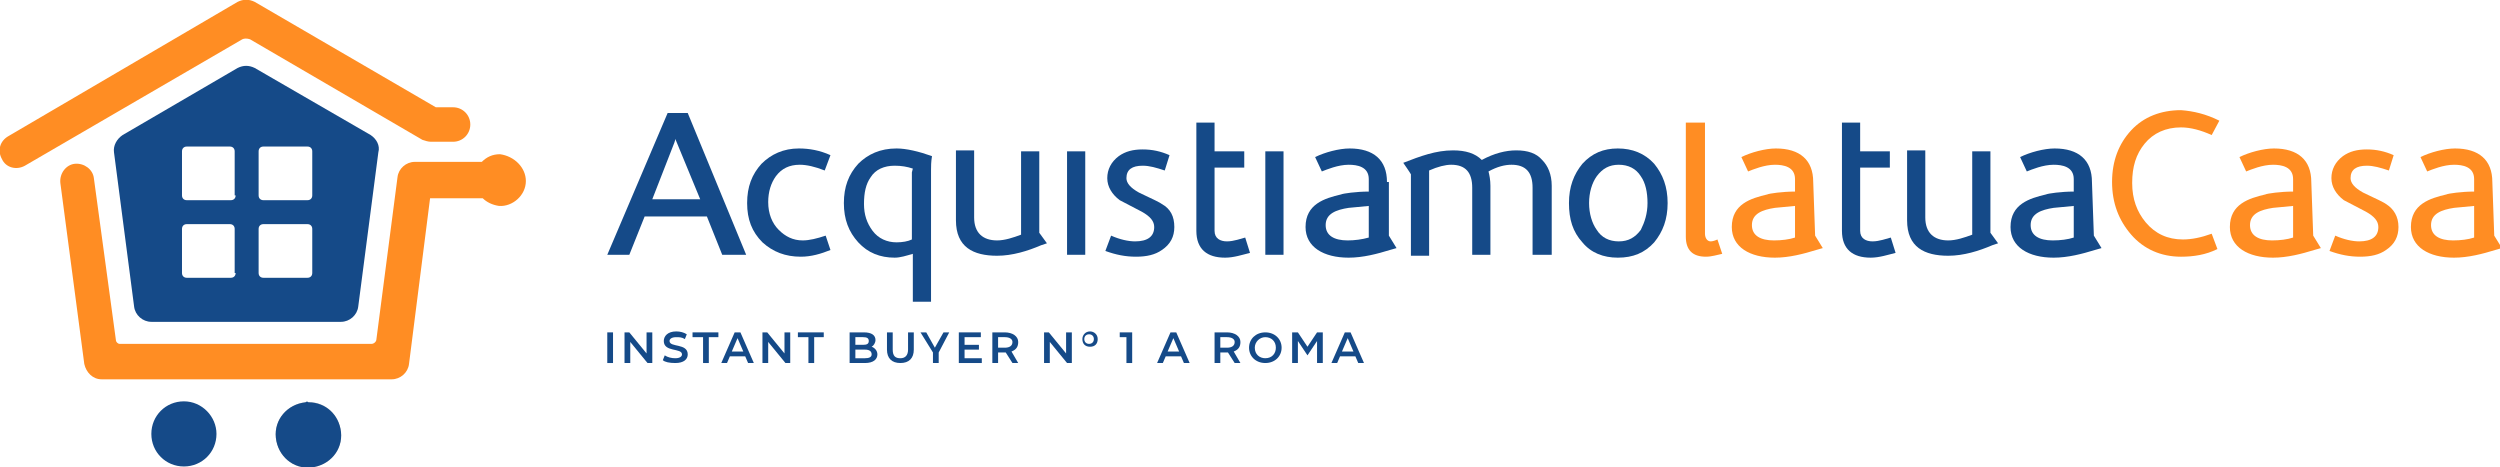 <?xml version="1.0" encoding="UTF-8"?> <svg xmlns="http://www.w3.org/2000/svg" xmlns:xlink="http://www.w3.org/1999/xlink" version="1.1" id="Layer_1" x="0px" y="0px" viewBox="0 0 261 48.8" style="enable-background:new 0 0 261 48.8;" xml:space="preserve"> <g> <g> <path style="fill:#154A88;" d="M22.6,45.3c0,1.9-1.5,3.4-3.4,3.4s-3.4-1.5-3.4-3.4s1.5-3.4,3.4-3.4S22.6,43.5,22.6,45.3L22.6,45.3 z"></path> <g> <defs> <path id="SVGID_1_" d="M15.8,45.3c0,1.9,1.5,3.4,3.4,3.4s3.4-1.5,3.4-3.4s-1.5-3.4-3.4-3.4S15.8,43.5,15.8,45.3"></path> </defs> <clipPath id="SVGID_00000035503590711571339650000007432713833706354326_"> <use xlink:href="#SVGID_1_" style="overflow:visible;"></use> </clipPath> <g style="clip-path:url(#SVGID_00000035503590711571339650000007432713833706354326_);"> <g> <defs> <rect id="SVGID_00000106832495576425154900000003606332233065624251_" x="-101.8" y="-205.5" width="262.1" height="185.3"></rect> </defs> <clipPath id="SVGID_00000029040177952663351040000011322279731051725746_"> <use xlink:href="#SVGID_00000106832495576425154900000003606332233065624251_" style="overflow:visible;"></use> </clipPath> <g style="clip-path:url(#SVGID_00000029040177952663351040000011322279731051725746_);"> <rect x="15.8" y="48.7" style="fill:#154A88;" width="6.8" height="0.1"></rect> <rect x="15.8" y="48.6" style="fill:#154A88;" width="6.8" height="0.1"></rect> <rect x="15.8" y="48.6" style="fill:#154A88;" width="6.8" height="0.1"></rect> <rect x="15.8" y="48.5" style="fill:#154A88;" width="6.8" height="0.1"></rect> <rect x="15.8" y="48.4" style="fill:#154A88;" width="6.8" height="0.1"></rect> <rect x="15.8" y="48.4" style="fill:#154A88;" width="6.8" height="0.1"></rect> <rect x="15.8" y="48.3" style="fill:#154A88;" width="6.8" height="0.1"></rect> <rect x="15.8" y="48.2" style="fill:#154A88;" width="6.8" height="0.1"></rect> <rect x="15.8" y="48.2" style="fill:#154A88;" width="6.8" height="0.1"></rect> <rect x="15.8" y="48.1" style="fill:#154A88;" width="6.8" height="0.1"></rect> <rect x="15.8" y="48.1" style="fill:#154A88;" width="6.8" height="0.1"></rect> <rect x="15.8" y="48" style="fill:#154A88;" width="6.8" height="0.1"></rect> <rect x="15.8" y="47.9" style="fill:#154A88;" width="6.8" height="0.1"></rect> <rect x="15.8" y="47.9" style="fill:#154A88;" width="6.8" height="0.1"></rect> <rect x="15.8" y="47.8" style="fill:#154A88;" width="6.8" height="0.1"></rect> <rect x="15.8" y="47.7" style="fill:#154A88;" width="6.8" height="0.1"></rect> <rect x="15.8" y="47.7" style="fill:#154A88;" width="6.8" height="0.1"></rect> <rect x="15.8" y="47.6" style="fill:#154A88;" width="6.8" height="0.1"></rect> <rect x="15.8" y="47.5" style="fill:#154A88;" width="6.8" height="0.1"></rect> <rect x="15.8" y="47.5" style="fill:#154A88;" width="6.8" height="0.1"></rect> <rect x="15.8" y="47.4" style="fill:#154A88;" width="6.8" height="0.1"></rect> <rect x="15.8" y="47.4" style="fill:#154A88;" width="6.8" height="0.1"></rect> <rect x="15.8" y="47.3" style="fill:#154A88;" width="6.8" height="0.1"></rect> <rect x="15.8" y="47.2" style="fill:#154A88;" width="6.8" height="0.1"></rect> <rect x="15.8" y="47.2" style="fill:#154A88;" width="6.8" height="0.1"></rect> <rect x="15.8" y="47.1" style="fill:#154A88;" width="6.8" height="0.1"></rect> <rect x="15.8" y="47" style="fill:#154A88;" width="6.8" height="0.1"></rect> <rect x="15.8" y="47" style="fill:#154A88;" width="6.8" height="0.1"></rect> <rect x="15.8" y="46.9" style="fill:#154A88;" width="6.8" height="0.1"></rect> <rect x="15.8" y="46.8" style="fill:#154A88;" width="6.8" height="0.1"></rect> <rect x="15.8" y="46.8" style="fill:#154A88;" width="6.8" height="0.1"></rect> <rect x="15.8" y="46.7" style="fill:#154A88;" width="6.8" height="0.1"></rect> <rect x="15.8" y="46.7" style="fill:#154A88;" width="6.8" height="0.1"></rect> <rect x="15.8" y="46.6" style="fill:#154A88;" width="6.8" height="0.1"></rect> <rect x="15.8" y="46.5" style="fill:#154A88;" width="6.8" height="0.1"></rect> <rect x="15.8" y="46.5" style="fill:#154A88;" width="6.8" height="0.1"></rect> <rect x="15.8" y="46.4" style="fill:#154A88;" width="6.8" height="0.1"></rect> <rect x="15.8" y="46.3" style="fill:#154A88;" width="6.8" height="0.1"></rect> <rect x="15.8" y="46.3" style="fill:#154A88;" width="6.8" height="0.1"></rect> <rect x="15.8" y="46.2" style="fill:#154A88;" width="6.8" height="0.1"></rect> <rect x="15.8" y="46.1" style="fill:#154A88;" width="6.8" height="0.1"></rect> <rect x="15.8" y="46.1" style="fill:#154A88;" width="6.8" height="0.1"></rect> <rect x="15.8" y="46" style="fill:#154A88;" width="6.8" height="0.1"></rect> <rect x="15.8" y="46" style="fill:#154A88;" width="6.8" height="0.1"></rect> <rect x="15.8" y="45.9" style="fill:#154A88;" width="6.8" height="0.1"></rect> <rect x="15.8" y="45.8" style="fill:#154A88;" width="6.8" height="0.1"></rect> <rect x="15.8" y="45.8" style="fill:#154A88;" width="6.8" height="0.1"></rect> <rect x="15.8" y="45.7" style="fill:#154A88;" width="6.8" height="0.1"></rect> <rect x="15.8" y="45.6" style="fill:#154A88;" width="6.8" height="0.1"></rect> <rect x="15.8" y="45.6" style="fill:#154A88;" width="6.8" height="0.1"></rect> <rect x="15.8" y="45.5" style="fill:#154A88;" width="6.8" height="0.1"></rect> <rect x="15.8" y="45.4" style="fill:#154A88;" width="6.8" height="0.1"></rect> <rect x="15.8" y="45.4" style="fill:#154A88;" width="6.8" height="0.1"></rect> <rect x="15.8" y="45.3" style="fill:#154A88;" width="6.8" height="0.1"></rect> <rect x="15.8" y="45.3" style="fill:#154A88;" width="6.8" height="0.1"></rect> <rect x="15.8" y="45.2" style="fill:#154A88;" width="6.8" height="0.1"></rect> <rect x="15.8" y="45.1" style="fill:#154A88;" width="6.8" height="0.1"></rect> <rect x="15.8" y="45.1" style="fill:#154A88;" width="6.8" height="0.1"></rect> <rect x="15.8" y="45" style="fill:#154A88;" width="6.8" height="0.1"></rect> <rect x="15.8" y="44.9" style="fill:#154A88;" width="6.8" height="0.1"></rect> <rect x="15.8" y="44.9" style="fill:#154A88;" width="6.8" height="0.1"></rect> <rect x="15.8" y="44.8" style="fill:#154A88;" width="6.8" height="0.1"></rect> <rect x="15.8" y="44.7" style="fill:#154A88;" width="6.8" height="0.1"></rect> <rect x="15.8" y="44.7" style="fill:#154A88;" width="6.8" height="0.1"></rect> <rect x="15.8" y="44.6" style="fill:#154A88;" width="6.8" height="0.1"></rect> <rect x="15.8" y="44.5" style="fill:#154A88;" width="6.8" height="0.1"></rect> <rect x="15.8" y="44.5" style="fill:#154A88;" width="6.8" height="0.1"></rect> <rect x="15.8" y="44.4" style="fill:#154A88;" width="6.8" height="0.1"></rect> <rect x="15.8" y="44.4" style="fill:#154A88;" width="6.8" height="0.1"></rect> <rect x="15.8" y="44.3" style="fill:#154A88;" width="6.8" height="0.1"></rect> <rect x="15.8" y="44.2" style="fill:#154A88;" width="6.8" height="0.1"></rect> <rect x="15.8" y="44.2" style="fill:#154A88;" width="6.8" height="0.1"></rect> <rect x="15.8" y="44.1" style="fill:#154A88;" width="6.8" height="0.1"></rect> <rect x="15.8" y="44" style="fill:#154A88;" width="6.8" height="0.1"></rect> <rect x="15.8" y="44" style="fill:#154A88;" width="6.8" height="0.1"></rect> <rect x="15.8" y="43.9" style="fill:#154A88;" width="6.8" height="0.1"></rect> <rect x="15.8" y="43.8" style="fill:#154A88;" width="6.8" height="0.1"></rect> <rect x="15.8" y="43.8" style="fill:#154A88;" width="6.8" height="0.1"></rect> <rect x="15.8" y="43.7" style="fill:#154A88;" width="6.8" height="0.1"></rect> <rect x="15.8" y="43.7" style="fill:#154A88;" width="6.8" height="0.1"></rect> <rect x="15.8" y="43.6" style="fill:#154A88;" width="6.8" height="0.1"></rect> <rect x="15.8" y="43.5" style="fill:#154A88;" width="6.8" height="0.1"></rect> <rect x="15.8" y="43.5" style="fill:#154A88;" width="6.8" height="0.1"></rect> <rect x="15.8" y="43.4" style="fill:#154A88;" width="6.8" height="0.1"></rect> <rect x="15.8" y="43.3" style="fill:#154A88;" width="6.8" height="0.1"></rect> <rect x="15.8" y="43.3" style="fill:#154A88;" width="6.8" height="0.1"></rect> <rect x="15.8" y="43.2" style="fill:#154A88;" width="6.8" height="0.1"></rect> <rect x="15.8" y="43.1" style="fill:#154A88;" width="6.8" height="0.1"></rect> <rect x="15.8" y="43.1" style="fill:#154A88;" width="6.8" height="0.1"></rect> <rect x="15.8" y="43" style="fill:#154A88;" width="6.8" height="0.1"></rect> <rect x="15.8" y="43" style="fill:#154A88;" width="6.8" height="0.1"></rect> <rect x="15.8" y="42.9" style="fill:#154A88;" width="6.8" height="0.1"></rect> <rect x="15.8" y="42.8" style="fill:#154A88;" width="6.8" height="0.1"></rect> <rect x="15.8" y="42.8" style="fill:#154A88;" width="6.8" height="0.1"></rect> <rect x="15.8" y="42.7" style="fill:#154A88;" width="6.8" height="0.1"></rect> <rect x="15.8" y="42.6" style="fill:#154A88;" width="6.8" height="0.1"></rect> <rect x="15.8" y="42.6" style="fill:#154A88;" width="6.8" height="0.1"></rect> <rect x="15.8" y="42.5" style="fill:#154A88;" width="6.8" height="0.1"></rect> <rect x="15.8" y="42.4" style="fill:#154A88;" width="6.8" height="0.1"></rect> <rect x="15.8" y="42.4" style="fill:#154A88;" width="6.8" height="0.1"></rect> <rect x="15.8" y="42.3" style="fill:#154A88;" width="6.8" height="0.1"></rect> <rect x="15.8" y="42.3" style="fill:#154A88;" width="6.8" height="0.1"></rect> <rect x="15.8" y="42.2" style="fill:#154A88;" width="6.8" height="0.1"></rect> <rect x="15.8" y="42.1" style="fill:#154A88;" width="6.8" height="0.1"></rect> <rect x="15.8" y="42.1" style="fill:#154A88;" width="6.8" height="0.1"></rect> <rect x="15.8" y="42" style="fill:#154A88;" width="6.8" height="0.1"></rect> <rect x="15.8" y="41.9" style="fill:#154A88;" width="6.8" height="0.1"></rect> </g> </g> </g> </g> <path style="fill:#C1C1C1;" d="M35.6,45.1c0.2,1.9-1.2,3.5-3.1,3.7c-1.9,0.2-3.5-1.2-3.7-3.1c-0.2-1.9,1.2-3.5,3.1-3.7 C33.8,41.8,35.4,43.2,35.6,45.1L35.6,45.1z"></path> <g> <path style="fill:#154A88;" d="M31.9,42c-1.9,0.2-3.3,1.8-3.1,3.7c0.2,1.9,1.8,3.3,3.7,3.1c1.9-0.2,3.3-1.8,3.1-3.7 c-0.2-1.8-1.6-3.1-3.4-3.1C32.1,41.9,32,41.9,31.9,42"></path> <g> <defs> <path id="SVGID_00000137121049839528866990000006180327382199192720_" d="M31.9,42c-1.9,0.2-3.3,1.8-3.1,3.7 c0.2,1.9,1.8,3.3,3.7,3.1c1.9-0.2,3.3-1.8,3.1-3.7c-0.2-1.8-1.6-3.1-3.4-3.1C32.1,41.9,32,41.9,31.9,42"></path> </defs> <clipPath id="SVGID_00000052099139298363442750000004282343570891015353_"> <use xlink:href="#SVGID_00000137121049839528866990000006180327382199192720_" style="overflow:visible;"></use> </clipPath> <g style="clip-path:url(#SVGID_00000052099139298363442750000004282343570891015353_);"> <g> <rect x="-101.8" y="-205.5" style="fill:#154A88;" width="262.1" height="185.3"></rect> <g> <defs> <rect id="SVGID_00000056388372159571402160000008508232949078416535_" x="-101.8" y="-205.5" width="262.1" height="185.3"></rect> </defs> <clipPath id="SVGID_00000160903286775053659350000011018865366020179638_"> <use xlink:href="#SVGID_00000056388372159571402160000008508232949078416535_" style="overflow:visible;"></use> </clipPath> <g style="clip-path:url(#SVGID_00000160903286775053659350000011018865366020179638_);"> <rect x="28.6" y="48.8" style="fill:#154A88;" width="7.1" height="0.1"></rect> <rect x="28.6" y="48.7" style="fill:#154A88;" width="7.1" height="0.1"></rect> <rect x="28.6" y="48.6" style="fill:#154A88;" width="7.1" height="0.1"></rect> <rect x="28.6" y="48.6" style="fill:#154A88;" width="7.1" height="0.1"></rect> <rect x="28.6" y="48.5" style="fill:#154A88;" width="7.1" height="0.1"></rect> <rect x="28.6" y="48.4" style="fill:#154A88;" width="7.1" height="0.1"></rect> <rect x="28.6" y="48.4" style="fill:#154A88;" width="7.1" height="0.1"></rect> <rect x="28.6" y="48.3" style="fill:#154A88;" width="7.1" height="0.1"></rect> <rect x="28.6" y="48.2" style="fill:#154A88;" width="7.1" height="0.1"></rect> <rect x="28.6" y="48.2" style="fill:#154A88;" width="7.1" height="0.1"></rect> <rect x="28.6" y="48.1" style="fill:#154A88;" width="7.1" height="0.1"></rect> <rect x="28.6" y="48.1" style="fill:#154A88;" width="7.1" height="0.1"></rect> <rect x="28.6" y="48" style="fill:#154A88;" width="7.1" height="0.1"></rect> <rect x="28.6" y="47.9" style="fill:#154A88;" width="7.1" height="0.1"></rect> <rect x="28.6" y="47.9" style="fill:#154A88;" width="7.1" height="0.1"></rect> <rect x="28.6" y="47.8" style="fill:#154A88;" width="7.1" height="0.1"></rect> <rect x="28.6" y="47.7" style="fill:#154A88;" width="7.1" height="0.1"></rect> <rect x="28.6" y="47.7" style="fill:#154A88;" width="7.1" height="0.1"></rect> <rect x="28.6" y="47.6" style="fill:#154A88;" width="7.1" height="0.1"></rect> <rect x="28.6" y="47.5" style="fill:#154A88;" width="7.1" height="0.1"></rect> <rect x="28.6" y="47.5" style="fill:#154A88;" width="7.1" height="0.1"></rect> <rect x="28.6" y="47.4" style="fill:#154A88;" width="7.1" height="0.1"></rect> <rect x="28.6" y="47.4" style="fill:#154A88;" width="7.1" height="0.1"></rect> <rect x="28.6" y="47.3" style="fill:#154A88;" width="7.1" height="0.1"></rect> <rect x="28.6" y="47.2" style="fill:#154A88;" width="7.1" height="0.1"></rect> <rect x="28.6" y="47.2" style="fill:#154A88;" width="7.1" height="0.1"></rect> <rect x="28.6" y="47.1" style="fill:#154A88;" width="7.1" height="0.1"></rect> <rect x="28.6" y="47" style="fill:#154A88;" width="7.1" height="0.1"></rect> <rect x="28.6" y="47" style="fill:#154A88;" width="7.1" height="0.1"></rect> <rect x="28.6" y="46.9" style="fill:#154A88;" width="7.1" height="0.1"></rect> <rect x="28.6" y="46.8" style="fill:#154A88;" width="7.1" height="0.1"></rect> <rect x="28.6" y="46.8" style="fill:#154A88;" width="7.1" height="0.1"></rect> <rect x="28.6" y="46.7" style="fill:#154A88;" width="7.1" height="0.1"></rect> <rect x="28.6" y="46.7" style="fill:#154A88;" width="7.1" height="0.1"></rect> <rect x="28.6" y="46.6" style="fill:#154A88;" width="7.1" height="0.1"></rect> <rect x="28.6" y="46.5" style="fill:#154A88;" width="7.1" height="0.1"></rect> <rect x="28.6" y="46.5" style="fill:#154A88;" width="7.1" height="0.1"></rect> <rect x="28.6" y="46.4" style="fill:#154A88;" width="7.1" height="0.1"></rect> <rect x="28.6" y="46.3" style="fill:#154A88;" width="7.1" height="0.1"></rect> <rect x="28.6" y="46.3" style="fill:#154A88;" width="7.1" height="0.1"></rect> <rect x="28.6" y="46.2" style="fill:#154A88;" width="7.1" height="0.1"></rect> <rect x="28.6" y="46.1" style="fill:#154A88;" width="7.1" height="0.1"></rect> <rect x="28.6" y="46.1" style="fill:#154A88;" width="7.1" height="0.1"></rect> <rect x="28.6" y="46" style="fill:#154A88;" width="7.1" height="0.1"></rect> <rect x="28.6" y="46" style="fill:#154A88;" width="7.1" height="0.1"></rect> <rect x="28.6" y="45.9" style="fill:#154A88;" width="7.1" height="0.1"></rect> <rect x="28.6" y="45.8" style="fill:#154A88;" width="7.1" height="0.1"></rect> <rect x="28.6" y="45.8" style="fill:#154A88;" width="7.1" height="0.1"></rect> <rect x="28.6" y="45.7" style="fill:#154A88;" width="7.1" height="0.1"></rect> <rect x="28.6" y="45.6" style="fill:#154A88;" width="7.1" height="0.1"></rect> <rect x="28.6" y="45.6" style="fill:#154A88;" width="7.1" height="0.1"></rect> <rect x="28.6" y="45.5" style="fill:#154A88;" width="7.1" height="0.1"></rect> <rect x="28.6" y="45.4" style="fill:#154A88;" width="7.1" height="0.1"></rect> <rect x="28.6" y="45.4" style="fill:#154A88;" width="7.1" height="0.1"></rect> <rect x="28.6" y="45.3" style="fill:#154A88;" width="7.1" height="0.1"></rect> <rect x="28.6" y="45.3" style="fill:#154A88;" width="7.1" height="0.1"></rect> <rect x="28.6" y="45.2" style="fill:#154A88;" width="7.1" height="0.1"></rect> <rect x="28.6" y="45.1" style="fill:#154A88;" width="7.1" height="0.1"></rect> <rect x="28.6" y="45.1" style="fill:#154A88;" width="7.1" height="0.1"></rect> <rect x="28.6" y="45" style="fill:#154A88;" width="7.1" height="0.1"></rect> <rect x="28.6" y="44.9" style="fill:#154A88;" width="7.1" height="0.1"></rect> <rect x="28.6" y="44.9" style="fill:#154A88;" width="7.1" height="0.1"></rect> <rect x="28.6" y="44.8" style="fill:#154A88;" width="7.1" height="0.1"></rect> <rect x="28.6" y="44.7" style="fill:#154A88;" width="7.1" height="0.1"></rect> <rect x="28.6" y="44.7" style="fill:#154A88;" width="7.1" height="0.1"></rect> <rect x="28.6" y="44.6" style="fill:#154A88;" width="7.1" height="0.1"></rect> <rect x="28.6" y="44.5" style="fill:#154A88;" width="7.1" height="0.1"></rect> <rect x="28.6" y="44.5" style="fill:#154A88;" width="7.1" height="0.1"></rect> <rect x="28.6" y="44.4" style="fill:#154A88;" width="7.1" height="0.1"></rect> <rect x="28.6" y="44.4" style="fill:#154A88;" width="7.1" height="0.1"></rect> <rect x="28.6" y="44.3" style="fill:#154A88;" width="7.1" height="0.1"></rect> <rect x="28.6" y="44.2" style="fill:#154A88;" width="7.1" height="0.1"></rect> <rect x="28.6" y="44.2" style="fill:#154A88;" width="7.1" height="0.1"></rect> <rect x="28.6" y="44.1" style="fill:#154A88;" width="7.1" height="0.1"></rect> <rect x="28.6" y="44" style="fill:#154A88;" width="7.1" height="0.1"></rect> <rect x="28.6" y="44" style="fill:#154A88;" width="7.1" height="0.1"></rect> <rect x="28.6" y="43.9" style="fill:#154A88;" width="7.1" height="0.1"></rect> <rect x="28.6" y="43.8" style="fill:#154A88;" width="7.1" height="0.1"></rect> <rect x="28.6" y="43.8" style="fill:#154A88;" width="7.1" height="0.1"></rect> <rect x="28.6" y="43.7" style="fill:#154A88;" width="7.1" height="0.1"></rect> <rect x="28.6" y="43.7" style="fill:#154A88;" width="7.1" height="0.1"></rect> <rect x="28.6" y="43.6" style="fill:#154A88;" width="7.1" height="0.1"></rect> <rect x="28.6" y="43.5" style="fill:#154A88;" width="7.1" height="0.1"></rect> <rect x="28.6" y="43.5" style="fill:#154A88;" width="7.1" height="0.1"></rect> <rect x="28.6" y="43.4" style="fill:#154A88;" width="7.1" height="0.1"></rect> <rect x="28.6" y="43.3" style="fill:#154A88;" width="7.1" height="0.1"></rect> <rect x="28.6" y="43.3" style="fill:#154A88;" width="7.1" height="0.1"></rect> <rect x="28.6" y="43.2" style="fill:#154A88;" width="7.1" height="0.1"></rect> <rect x="28.6" y="43.1" style="fill:#154A88;" width="7.1" height="0.1"></rect> <rect x="28.6" y="43.1" style="fill:#154A88;" width="7.1" height="0.1"></rect> <rect x="28.6" y="43" style="fill:#154A88;" width="7.1" height="0.1"></rect> <rect x="28.6" y="43" style="fill:#154A88;" width="7.1" height="0.1"></rect> <rect x="28.6" y="42.9" style="fill:#154A88;" width="7.1" height="0.1"></rect> <rect x="28.6" y="42.8" style="fill:#154A88;" width="7.1" height="0.1"></rect> <rect x="28.6" y="42.8" style="fill:#154A88;" width="7.1" height="0.1"></rect> <rect x="28.6" y="42.7" style="fill:#154A88;" width="7.1" height="0.1"></rect> <rect x="28.6" y="42.6" style="fill:#154A88;" width="7.1" height="0.1"></rect> <rect x="28.6" y="42.6" style="fill:#154A88;" width="7.1" height="0.1"></rect> <rect x="28.6" y="42.5" style="fill:#154A88;" width="7.1" height="0.1"></rect> <rect x="28.6" y="42.4" style="fill:#154A88;" width="7.1" height="0.1"></rect> <rect x="28.6" y="42.4" style="fill:#154A88;" width="7.1" height="0.1"></rect> <rect x="28.6" y="42.3" style="fill:#154A88;" width="7.1" height="0.1"></rect> <rect x="28.6" y="42.3" style="fill:#154A88;" width="7.1" height="0.1"></rect> <rect x="28.6" y="42.2" style="fill:#154A88;" width="7.1" height="0.1"></rect> <rect x="28.6" y="42.1" style="fill:#154A88;" width="7.1" height="0.1"></rect> <rect x="28.6" y="42.1" style="fill:#154A88;" width="7.1" height="0.1"></rect> <rect x="28.6" y="42" style="fill:#154A88;" width="7.1" height="0.1"></rect> <rect x="28.6" y="41.9" style="fill:#154A88;" width="7.1" height="0.1"></rect> <rect x="28.6" y="41.8" style="fill:#154A88;" width="7.1" height="0.1"></rect> </g> </g> </g> </g> </g> </g> <path style="fill:#FF8D23;" d="M49.1,13c0,1-0.8,1.8-1.8,1.8H45c-0.3,0-0.6-0.1-0.9-0.2L26.1,4.1c-0.3-0.1-0.6-0.1-0.8,0L2.6,17.3 c-0.9,0.5-2,0.2-2.4-0.7c-0.5-0.9-0.2-1.9,0.7-2.4l23.9-14c0.6-0.3,1.2-0.3,1.8,0l18.9,11h1.8C48.3,11.2,49.1,12,49.1,13L49.1,13 L49.1,13z"></path> <path style="fill:#FF8D23;" d="M54.9,18.9c0,1.5-1.4,2.7-2.8,2.6c-0.7-0.1-1.3-0.4-1.7-0.8h-5.5L42.7,38c-0.1,0.9-0.9,1.6-1.8,1.6 l-30.3,0h0c-0.9,0-1.6-0.7-1.8-1.6L6.3,19.1c-0.1-1,0.6-1.9,1.5-2c1-0.1,1.9,0.6,2,1.5l2.3,16.9c0,0.2,0.2,0.4,0.4,0.4h26.3 c0.2,0,0.5-0.2,0.5-0.5l2.2-16.9c0.1-0.9,0.9-1.6,1.8-1.6h7c0.5-0.5,1.1-0.8,1.9-0.8C53.7,16.3,54.9,17.5,54.9,18.9L54.9,18.9 L54.9,18.9z"></path> <path style="fill:#154A88;" d="M38.7,14.1l-12.1-7c-0.6-0.3-1.2-0.3-1.8,0l-12,7c-0.6,0.4-1,1.1-0.9,1.8L14,32 c0.1,0.9,0.9,1.6,1.8,1.6h19.8c0.9,0,1.7-0.7,1.8-1.6l2.1-16.1C39.7,15.2,39.3,14.5,38.7,14.1z M24.6,28.5c0,0.3-0.2,0.5-0.5,0.5 h-4.6c-0.3,0-0.5-0.2-0.5-0.5v-4.6c0-0.3,0.2-0.5,0.5-0.5H24c0.3,0,0.5,0.2,0.5,0.5V28.5z M24.6,20.4c0,0.3-0.2,0.5-0.5,0.5h-4.6 c-0.3,0-0.5-0.2-0.5-0.5v-4.6c0-0.3,0.2-0.5,0.5-0.5H24c0.3,0,0.5,0.2,0.5,0.5V20.4z M32.6,28.5c0,0.3-0.2,0.5-0.5,0.5h-4.6 c-0.3,0-0.5-0.2-0.5-0.5v-4.6c0-0.3,0.2-0.5,0.5-0.5h4.6c0.3,0,0.5,0.2,0.5,0.5V28.5z M32.6,20.4c0,0.3-0.2,0.5-0.5,0.5h-4.6 c-0.3,0-0.5-0.2-0.5-0.5v-4.6c0-0.3,0.2-0.5,0.5-0.5h4.6c0.3,0,0.5,0.2,0.5,0.5V20.4z"></path> </g> <g> <path style="fill:#154A88;" d="M86.7,26.1c-1,0.4-2,0.7-3.1,0.7c-1.6,0-2.9-0.5-4-1.5c-1.1-1.1-1.6-2.4-1.6-4.1 c0-1.7,0.5-3,1.5-4.1c1-1,2.3-1.6,3.9-1.6c1.1,0,2.2,0.2,3.3,0.7l-0.6,1.6c-1-0.4-1.9-0.6-2.6-0.6c-1.1,0-1.9,0.4-2.5,1.2 c-0.5,0.7-0.8,1.6-0.8,2.7c0,1.2,0.4,2.2,1.1,2.9c0.7,0.7,1.5,1.1,2.5,1.1c0.7,0,1.5-0.2,2.4-0.5L86.7,26.1z"></path> <path style="fill:#154A88;" d="M97.3,16.3c-0.1,0.6-0.1,1.1-0.1,1.4v13.8h-1.9v-5c-0.7,0.2-1.3,0.4-1.9,0.4 c-1.5,0-2.8-0.5-3.8-1.6c-1-1.1-1.5-2.4-1.5-4.1s0.5-3,1.5-4.1c1-1,2.3-1.6,4-1.6C94.6,15.5,95.9,15.8,97.3,16.3L97.3,16.3z M95.3,17.6c-0.6-0.2-1.2-0.3-1.9-0.3c-1.1,0-2,0.4-2.5,1.2c-0.5,0.7-0.7,1.6-0.7,2.8c0,1.1,0.3,2,0.9,2.8 c0.6,0.8,1.5,1.2,2.5,1.2c0.6,0,1.2-0.1,1.6-0.3v-6.7c0-0.1,0-0.2,0-0.3C95.3,17.6,95.3,17.6,95.3,17.6L95.3,17.6z"></path> <path style="fill:#154A88;" d="M113.3,26.6h-1.9V15.8h1.9V26.6z"></path> <path style="fill:#154A88;" d="M122.6,23.7c0,1-0.4,1.8-1.3,2.4c-0.7,0.5-1.6,0.7-2.7,0.7c-1.1,0-2.1-0.2-3.2-0.6l0.6-1.6 c0.9,0.4,1.8,0.6,2.5,0.6c1.3,0,2-0.5,2-1.5c0-0.6-0.4-1.1-1.3-1.6c-0.8-0.4-1.5-0.8-2.3-1.2c-0.8-0.6-1.3-1.4-1.3-2.3 s0.4-1.7,1.2-2.3c0.7-0.5,1.5-0.7,2.5-0.7c1,0,1.9,0.2,2.8,0.6l-0.5,1.6c-0.9-0.3-1.6-0.5-2.3-0.5c-1.1,0-1.7,0.4-1.7,1.3 c0,0.5,0.4,1,1.3,1.5c1.5,0.7,2.3,1.1,2.4,1.2C122.2,21.8,122.6,22.6,122.6,23.7L122.6,23.7z"></path> <path style="fill:#154A88;" d="M134,26.6h-1.9V15.8h1.9V26.6z"></path> <path style="fill:#154A88;" d="M162,26.6H160v-7c0-1.6-0.7-2.4-2.2-2.4c-0.7,0-1.5,0.2-2.4,0.7c0.1,0.4,0.2,0.9,0.2,1.5v7.2h-1.9 v-7c0-1.6-0.7-2.4-2.2-2.4c-0.6,0-1.4,0.2-2.3,0.6c0,0.3,0,0.4,0,0.6v8.3h-1.9v-8.5c-0.1-0.2-0.8-1.2-0.8-1.2 c1.8-0.7,3.4-1.3,5.2-1.3c1.3,0,2.3,0.3,3,1c1.3-0.7,2.5-1,3.6-1c1.2,0,2.1,0.3,2.7,1c0.6,0.6,1,1.5,1,2.7L162,26.6L162,26.6z"></path> <path style="fill:#154A88;" d="M174.1,21.2c0,1.7-0.5,3-1.4,4.1c-1,1.1-2.2,1.6-3.8,1.6c-1.5,0-2.8-0.5-3.7-1.6 c-1-1.1-1.4-2.4-1.4-4.1c0-1.7,0.5-3,1.4-4.1c1-1.1,2.2-1.6,3.7-1.6c1.5,0,2.8,0.5,3.8,1.6C173.6,18.2,174.1,19.5,174.1,21.2z M172,21.2c0-1.1-0.2-2.1-0.7-2.8c-0.5-0.8-1.3-1.2-2.3-1.2c-1,0-1.7,0.4-2.3,1.2c-0.5,0.7-0.8,1.7-0.8,2.8c0,1.1,0.3,2.1,0.8,2.8 c0.5,0.8,1.3,1.2,2.3,1.2c1,0,1.7-0.4,2.3-1.2C171.7,23.2,172,22.3,172,21.2z"></path> <path style="fill:#FF8D23;" d="M231.7,12.6l-0.8,1.5c-1.1-0.5-2.2-0.8-3.2-0.8c-1.6,0-2.9,0.6-3.8,1.7c-0.9,1.1-1.3,2.4-1.3,4.1 s0.5,3,1.4,4.1c1,1.2,2.3,1.8,3.9,1.8c0.9,0,1.9-0.2,3-0.6l0.6,1.6c-1.2,0.6-2.5,0.8-3.8,0.8c-2.1,0-3.9-0.8-5.2-2.3 c-1.3-1.5-2-3.3-2-5.5s0.7-4,2-5.4c1.3-1.4,3.1-2.1,5.2-2.1C229,11.6,230.3,11.9,231.7,12.6L231.7,12.6z"></path> <path style="fill:#FF8D23;" d="M250.4,23.7c0,1-0.4,1.8-1.3,2.4c-0.7,0.5-1.6,0.7-2.7,0.7c-1.1,0-2.1-0.2-3.2-0.6l0.6-1.6 c0.9,0.4,1.8,0.6,2.5,0.6c1.3,0,2-0.5,2-1.5c0-0.6-0.4-1.1-1.3-1.6c-0.8-0.4-1.5-0.8-2.3-1.2c-0.8-0.6-1.3-1.4-1.3-2.3 s0.4-1.7,1.2-2.3c0.7-0.5,1.5-0.7,2.5-0.7c1,0,1.9,0.2,2.8,0.6l-0.5,1.6c-0.9-0.3-1.6-0.5-2.3-0.5c-1.1,0-1.7,0.4-1.7,1.3 c0,0.5,0.4,1,1.3,1.5c1.5,0.7,2.3,1.1,2.4,1.2C249.9,21.8,250.4,22.6,250.4,23.7L250.4,23.7z"></path> <path style="fill:#154A88;" d="M128.1,25.2c-0.7,0-1.3-0.3-1.3-1.1v-6.6h3.1v-1.7h-3.1v-3h-1.9v11.3c0,1.9,1.1,2.8,3,2.8 c0.9,0,1.8-0.3,2.6-0.5l-0.5-1.6C129.6,24.9,128.8,25.2,128.1,25.2L128.1,25.2z"></path> <path style="fill:#154A88;" d="M195.5,25.2c-0.7,0-1.3-0.3-1.3-1.1v-6.6h3.1v-1.7h-3.1v-3h-1.9v11.3c0,1.9,1.1,2.8,3,2.8 c0.9,0,1.8-0.3,2.6-0.5l-0.5-1.6C197,24.9,196.2,25.2,195.5,25.2L195.5,25.2z"></path> <path style="fill:#FF8D23;" d="M178.6,25.2c-0.4,0-0.6-0.4-0.6-0.8V12.8H176v11.9c0,1.4,0.7,2.1,2.1,2.1c0.6,0,1.2-0.2,1.7-0.3 l-0.5-1.5C179.1,25.1,178.8,25.2,178.6,25.2"></path> <path style="fill:#154A88;" d="M108.5,24.3v-8.5h-1.9V24c0,0.2,0,0.5,0,0.5c-0.8,0.3-1.7,0.6-2.5,0.6c-1.5,0-2.4-0.8-2.4-2.4v-7 h-1.9v7.3c0,2.8,1.8,3.7,4.3,3.7c1.6,0,3.2-0.5,4.6-1.1v0l0.6-0.2L108.5,24.3z"></path> <path style="fill:#154A88;" d="M207.8,24.3v-8.5h-1.9V24c0,0.2,0,0.5,0,0.5c-0.8,0.3-1.7,0.6-2.5,0.6c-1.5,0-2.4-0.8-2.4-2.4v-7 h-1.9v7.3c0,2.8,1.8,3.7,4.3,3.7c1.6,0,3.2-0.5,4.6-1.1v0l0.6-0.2L207.8,24.3z"></path> <path style="fill:#154A88;" d="M144.8,19c0-2.3-1.4-3.5-3.9-3.5c-1.1,0-2.6,0.4-3.6,0.9l0.7,1.5c0.5-0.2,1.7-0.7,2.8-0.7 c0.9,0,2.1,0.2,2.1,1.5c0,0,0,0,0,0.1v1.2c-1.3,0-2.7,0.2-2.9,0.3c-1.7,0.4-3.7,1-3.7,3.4c0,2.1,1.9,3.2,4.5,3.2 c1.5,0,3-0.4,4.3-0.8l0,0l0.7-0.2l-0.8-1.3V19L144.8,19L144.8,19z M140.7,25.1c-1.4,0-2.3-0.5-2.3-1.6c0-1.2,1.1-1.6,2.4-1.8 c0.1,0,1.1-0.1,2.1-0.2v2.9c0,0.2,0,0.4,0,0.4C142.2,25,141.4,25.1,140.7,25.1"></path> <path style="fill:#154A88;" d="M218.4,19c0-2.3-1.4-3.5-3.9-3.5c-1.1,0-2.6,0.4-3.6,0.9l0.7,1.5c0.5-0.2,1.7-0.7,2.8-0.7 c0.9,0,2.1,0.2,2.1,1.5c0,0,0,0,0,0.1v1.2c-1.3,0-2.7,0.2-2.9,0.3c-1.7,0.4-3.7,1-3.7,3.4c0,2.1,1.9,3.2,4.5,3.2 c1.5,0,3-0.4,4.3-0.8l0,0l0.7-0.2l-0.8-1.3L218.4,19L218.4,19L218.4,19z M214.3,25.1c-1.4,0-2.3-0.5-2.3-1.6 c0-1.2,1.1-1.6,2.4-1.8c0.1,0,1.1-0.1,2.1-0.2v2.9c0,0.2,0,0.4,0,0.4C215.9,25,215.1,25.1,214.3,25.1"></path> <path style="fill:#FF8D23;" d="M241.3,19c0-2.3-1.4-3.5-3.9-3.5c-1.1,0-2.6,0.4-3.6,0.9l0.7,1.5c0.5-0.2,1.7-0.7,2.8-0.7 c0.9,0,2.1,0.2,2.1,1.5c0,0,0,0,0,0.1v1.2c-1.3,0-2.7,0.2-2.9,0.3c-1.7,0.4-3.7,1-3.7,3.4c0,2.1,1.9,3.2,4.5,3.2 c1.5,0,3-0.4,4.3-0.8l0,0l0.7-0.2l-0.8-1.3L241.3,19L241.3,19L241.3,19z M237.2,25.1c-1.4,0-2.3-0.5-2.3-1.6 c0-1.2,1.1-1.6,2.4-1.8c0.1,0,1.1-0.1,2.1-0.2v2.9c0,0.2,0,0.4,0,0.4C238.8,25,238,25.1,237.2,25.1"></path> <path style="fill:#FF8D23;" d="M260.2,19c0-2.3-1.4-3.5-3.9-3.5c-1.1,0-2.6,0.4-3.6,0.9l0.7,1.5c0.5-0.2,1.7-0.7,2.8-0.7 c0.9,0,2.1,0.2,2.1,1.5c0,0,0,0,0,0.1v1.2c-1.3,0-2.7,0.2-2.9,0.3c-1.7,0.4-3.7,1-3.7,3.4c0,2.1,1.9,3.2,4.5,3.2 c1.5,0,3-0.4,4.3-0.8l0,0l0.7-0.2l-0.8-1.3L260.2,19L260.2,19L260.2,19z M256.1,25.1c-1.4,0-2.3-0.5-2.3-1.6 c0-1.2,1.1-1.6,2.4-1.8c0.1,0,1.1-0.1,2.1-0.2v2.9c0,0.2,0,0.4,0,0.4C257.7,25,256.9,25.1,256.1,25.1"></path> <path style="fill:#FF8D23;" d="M189.3,19c0-2.3-1.4-3.5-3.9-3.5c-1.1,0-2.6,0.4-3.6,0.9l0.7,1.5c0.5-0.2,1.7-0.7,2.8-0.7 c0.9,0,2.1,0.2,2.1,1.5c0,0,0,0,0,0.1v1.2c-1.3,0-2.7,0.2-2.9,0.3c-1.7,0.4-3.7,1-3.7,3.4c0,2.1,1.9,3.2,4.5,3.2 c1.5,0,3-0.4,4.3-0.8l0,0l0.7-0.2l-0.8-1.3L189.3,19L189.3,19L189.3,19z M185.2,25.1c-1.4,0-2.3-0.5-2.3-1.6 c0-1.2,1.1-1.6,2.4-1.8c0.1,0,1.1-0.1,2.1-0.2v2.9c0,0.2,0,0.4,0,0.4C186.8,25,186,25.1,185.2,25.1"></path> <g id="Livello_1-2_00000100372362004547632550000014958547818988086423_"> <path style="fill:#154A88;" d="M77.9,26.6l-6.1-14.8h-2.1l-6.3,14.8h2.3l1.6-4h6.5l1.6,4H77.9L77.9,26.6z M73.1,20.8h-5l2.3-5.9 c0.1-0.3,0.1-0.3,0.1-0.4h0L73.1,20.8L73.1,20.8z"></path> </g> </g> <g> <path style="fill:#154A88;" d="M63.4,34.7H64v3.2h-0.6V34.7z"></path> <path style="fill:#154A88;" d="M68.1,34.7v3.2h-0.5l-1.8-2.2v2.2h-0.6v-3.2h0.5l1.8,2.2v-2.2H68.1z"></path> <path style="fill:#154A88;" d="M69.2,37.6l0.2-0.5c0.3,0.2,0.7,0.3,1.1,0.3c0.5,0,0.7-0.2,0.7-0.4c0-0.7-1.9-0.2-1.9-1.4 c0-0.5,0.4-1,1.3-1c0.4,0,0.8,0.1,1.1,0.3l-0.2,0.5c-0.3-0.2-0.6-0.2-0.9-0.2c-0.5,0-0.7,0.2-0.7,0.4c0,0.7,1.9,0.2,1.9,1.4 c0,0.5-0.4,0.9-1.3,0.9C69.9,37.9,69.4,37.8,69.2,37.6L69.2,37.6z"></path> <path style="fill:#154A88;" d="M73.4,35.2h-1.1v-0.5H75v0.5H74v2.7h-0.6L73.4,35.2L73.4,35.2z"></path> <path style="fill:#154A88;" d="M77.8,37.2h-1.6l-0.3,0.7h-0.6l1.4-3.2h0.6l1.4,3.2h-0.6L77.8,37.2L77.8,37.2z M77.6,36.7L77,35.3 l-0.6,1.4H77.6z"></path> <path style="fill:#154A88;" d="M82.5,34.7v3.2H82l-1.8-2.2v2.2h-0.6v-3.2h0.5l1.8,2.2v-2.2H82.5z"></path> <path style="fill:#154A88;" d="M84.4,35.2h-1.1v-0.5h2.7v0.5H85v2.7h-0.6L84.4,35.2L84.4,35.2z"></path> <path style="fill:#154A88;" d="M91.6,37c0,0.5-0.4,0.9-1.3,0.9h-1.6v-3.2h1.5c0.8,0,1.2,0.3,1.2,0.8c0,0.3-0.2,0.6-0.4,0.7 C91.3,36.3,91.6,36.6,91.6,37L91.6,37z M89.3,35.2V36h0.8c0.4,0,0.6-0.1,0.6-0.4c0-0.3-0.2-0.4-0.6-0.4H89.3z M91,37 c0-0.3-0.2-0.5-0.7-0.5h-1v0.9h1C90.7,37.4,91,37.3,91,37L91,37z"></path> <path style="fill:#154A88;" d="M92.6,36.5v-1.8h0.6v1.8c0,0.7,0.3,0.9,0.8,0.9c0.5,0,0.8-0.3,0.8-0.9v-1.8h0.6v1.8 c0,0.9-0.5,1.4-1.4,1.4C93.1,37.9,92.6,37.4,92.6,36.5z"></path> <path style="fill:#154A88;" d="M98,36.8v1.1h-0.6v-1.1l-1.3-2.1h0.6l0.9,1.6l0.9-1.6h0.6L98,36.8L98,36.8z"></path> <path style="fill:#154A88;" d="M102.5,37.4v0.5h-2.4v-3.2h2.3v0.5h-1.7V36h1.5v0.5h-1.5v0.9H102.5z"></path> <path style="fill:#154A88;" d="M105.7,37.9l-0.7-1.1c0,0-0.1,0-0.1,0h-0.7v1.1h-0.6v-3.2h1.3c0.8,0,1.4,0.4,1.4,1 c0,0.5-0.2,0.8-0.7,1l0.7,1.2L105.7,37.9L105.7,37.9z M104.9,35.2h-0.7v1.1h0.7c0.5,0,0.8-0.2,0.8-0.6 C105.7,35.4,105.4,35.2,104.9,35.2L104.9,35.2z"></path> <path style="fill:#154A88;" d="M128.9,37.9l-0.7-1.1c0,0-0.1,0-0.1,0h-0.7v1.1h-0.6v-3.2h1.3c0.8,0,1.4,0.4,1.4,1 c0,0.5-0.2,0.8-0.7,1l0.7,1.2L128.9,37.9L128.9,37.9z M128.1,35.2h-0.7v1.1h0.7c0.5,0,0.8-0.2,0.8-0.6 C128.9,35.4,128.6,35.2,128.1,35.2L128.1,35.2z"></path> <path style="fill:#154A88;" d="M111.9,34.7v3.2h-0.5l-1.8-2.2v2.2h-0.6v-3.2h0.5l1.8,2.2v-2.2H111.9z"></path> <path style="fill:#154A88;" d="M113,35.4c0-0.4,0.3-0.8,0.8-0.8c0.4,0,0.8,0.3,0.8,0.8s-0.3,0.8-0.8,0.8 C113.3,36.2,113,35.9,113,35.4z M114.2,35.4c0-0.3-0.2-0.5-0.5-0.5s-0.5,0.2-0.5,0.5c0,0.3,0.2,0.5,0.5,0.5S114.2,35.7,114.2,35.4 z"></path> <path style="fill:#154A88;" d="M118.2,34.7v3.2h-0.6v-2.7h-0.7v-0.5H118.2L118.2,34.7z"></path> <path style="fill:#154A88;" d="M123.3,37.2h-1.6l-0.3,0.7h-0.6l1.4-3.2h0.6l1.4,3.2h-0.6L123.3,37.2L123.3,37.2z M123.1,36.7 l-0.6-1.4l-0.6,1.4H123.1L123.1,36.7z"></path> <path style="fill:#154A88;" d="M130.4,36.3c0-0.9,0.7-1.6,1.7-1.6s1.7,0.7,1.7,1.6s-0.7,1.6-1.7,1.6S130.4,37.2,130.4,36.3z M133.2,36.3c0-0.7-0.5-1.1-1.1-1.1c-0.6,0-1.1,0.5-1.1,1.1c0,0.7,0.5,1.1,1.1,1.1C132.8,37.4,133.2,36.9,133.2,36.3z"></path> <path style="fill:#154A88;" d="M141.5,37.2h-1.6l-0.3,0.7h-0.6l1.4-3.2h0.6l1.4,3.2h-0.6L141.5,37.2L141.5,37.2z M141.3,36.7 l-0.6-1.4l-0.6,1.4H141.3L141.3,36.7z"></path> <polygon style="fill:#154A88;" points="134.9,34.7 135.5,34.7 136.5,36.2 137.5,34.7 138.1,34.7 138.1,37.9 137.5,37.9 137.5,35.6 136.5,37.1 136.5,37.1 135.5,35.6 135.5,37.9 134.9,37.9 "></polygon> </g> </g> </svg> 